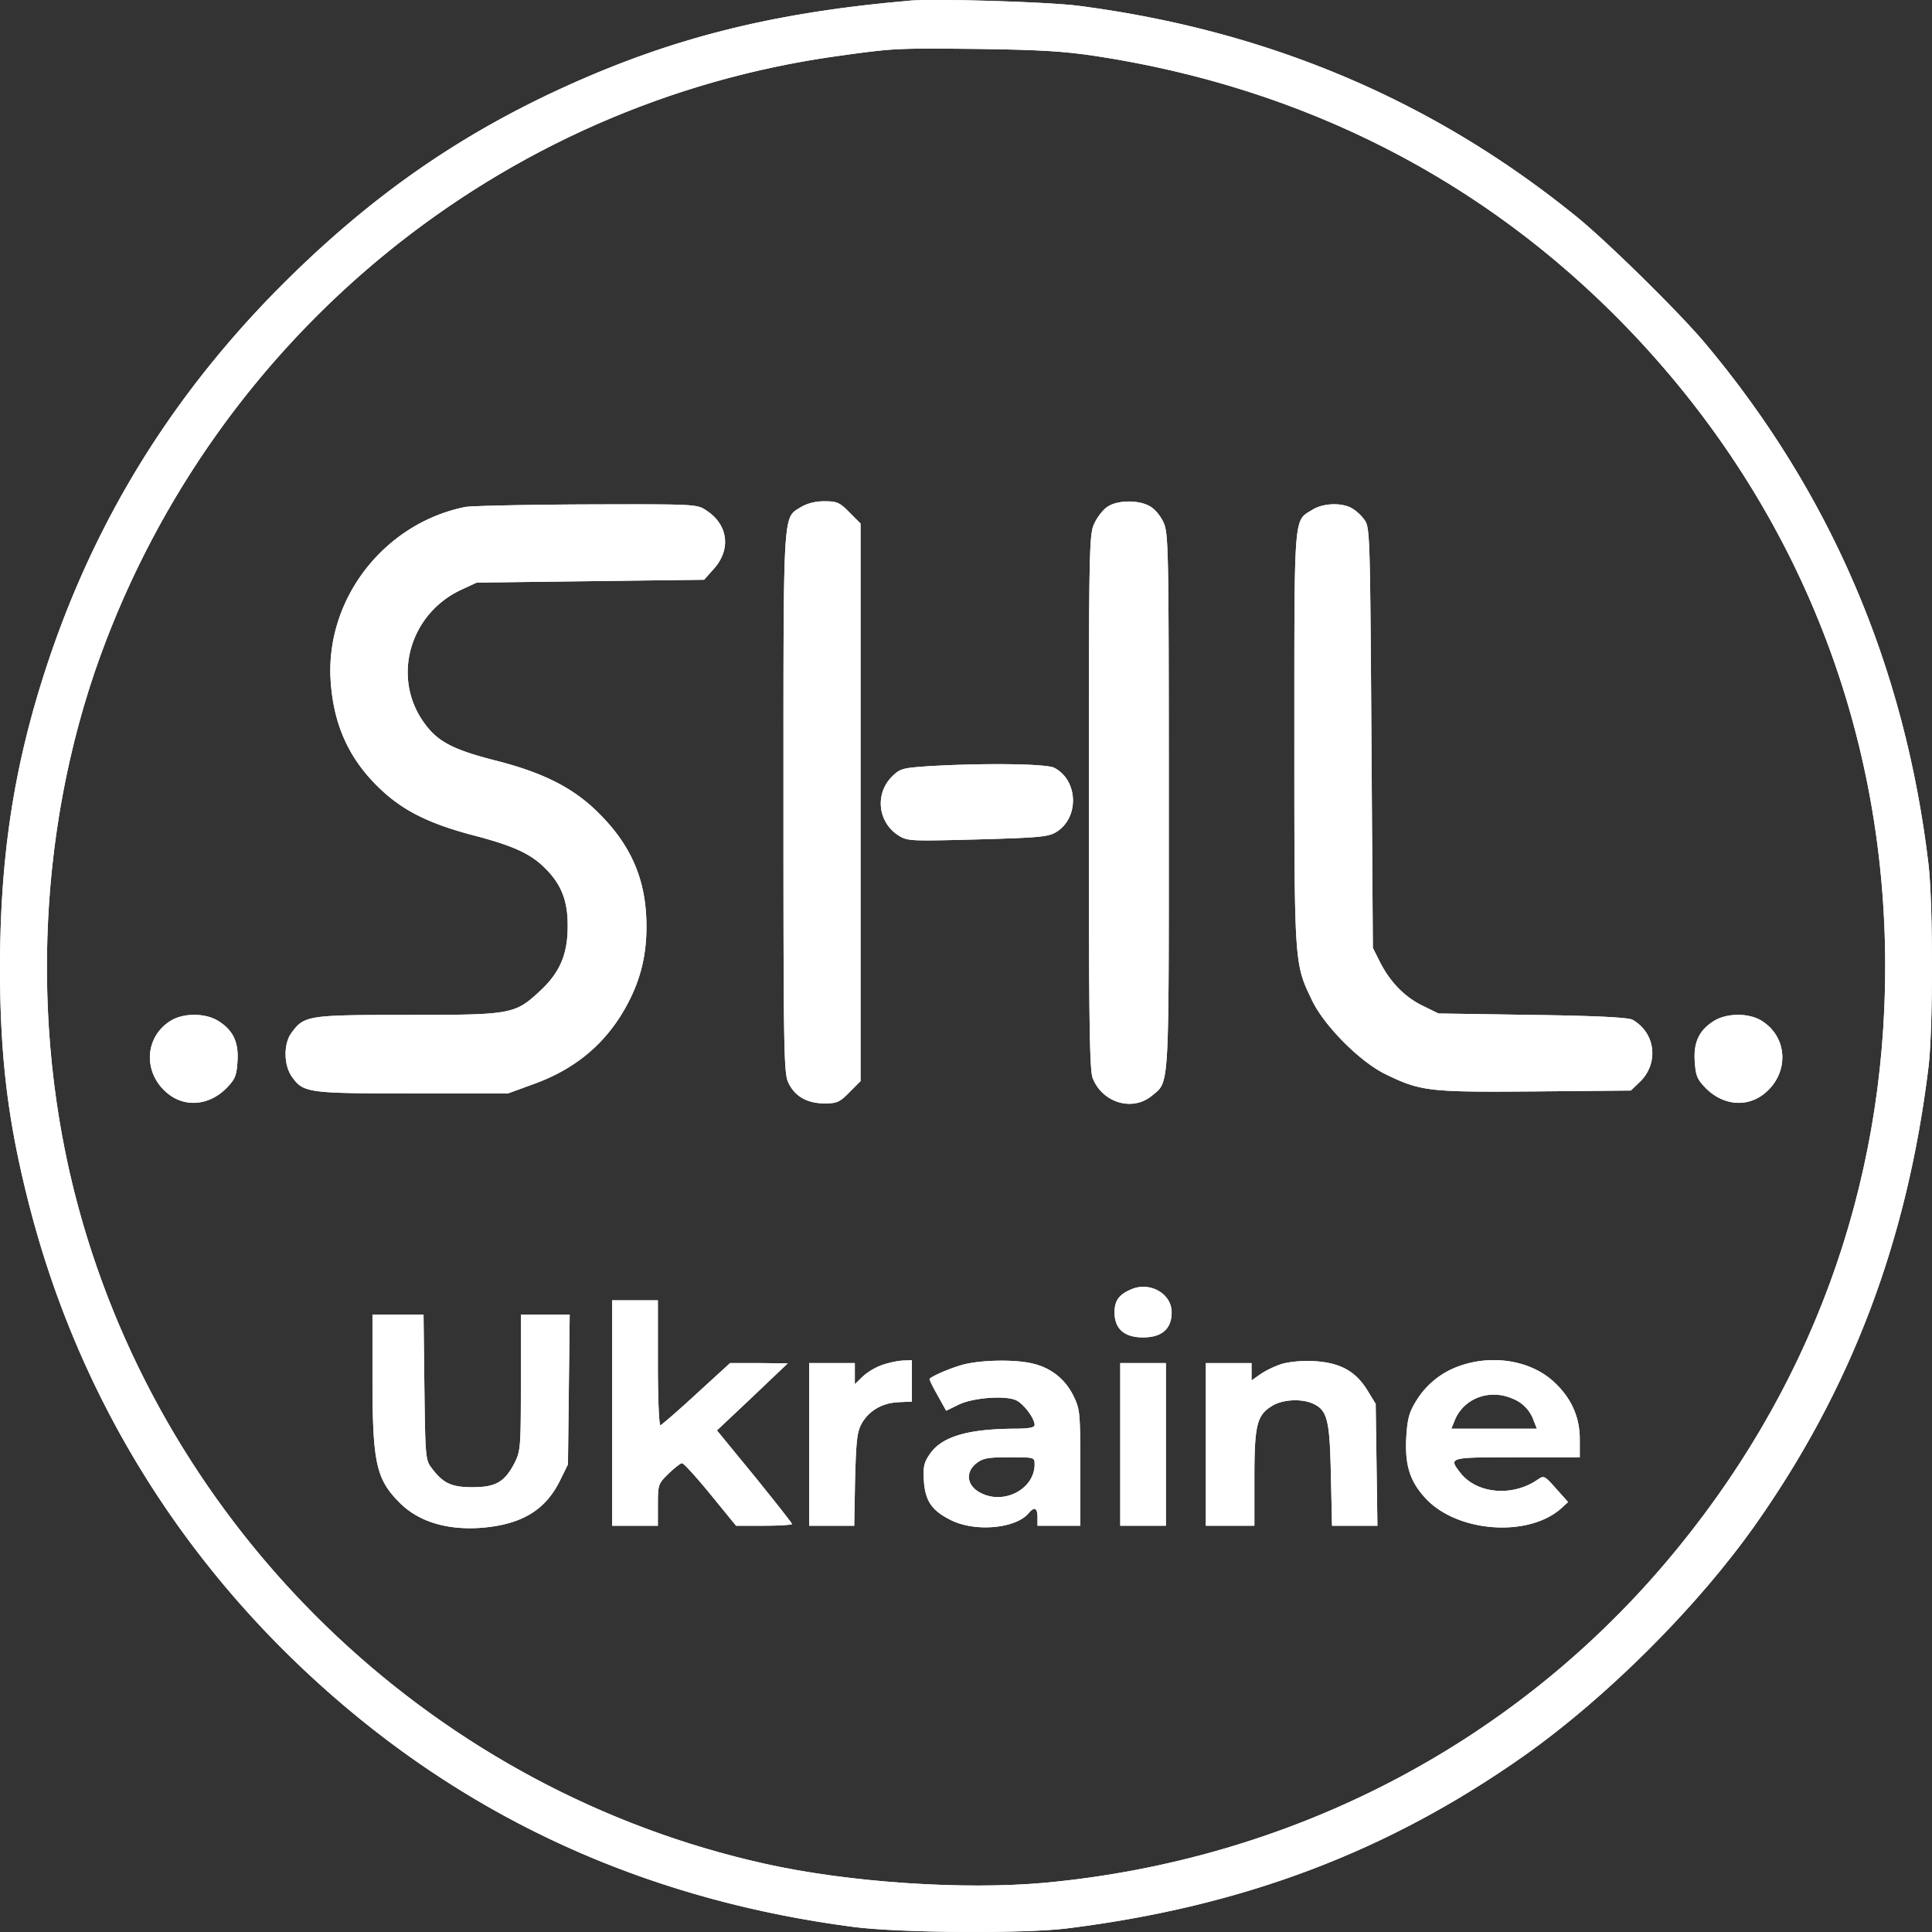 <svg width="50" height="50" fill="none" xmlns="http://www.w3.org/2000/svg"><rect width="100%" height="100%" fill="#333333" stroke="none"/><path d="M23.526.019c-3.353.288-5.894.901-8.553 2.068C11.944 3.417 9.536 5.1 7.12 7.552c-2.667 2.725-4.573 5.79-5.799 9.35C.392 19.612.007 22.005 0 25.01c0 2.37.207 4.032.753 6.166 1.308 5.111 4.13 9.587 8.222 13.028 3.715 3.124 8.08 5.007 13.111 5.665 1.19.155 4.432.177 5.54.037 4.558-.57 8.295-1.987 11.818-4.468 2.135-1.507 4.492-3.856 5.998-5.997 2.482-3.53 3.923-7.341 4.47-11.846.117-1.005.117-4.158 0-5.207-.606-5.133-2.542-9.645-5.792-13.515-.664-.79-2.526-2.622-3.309-3.257-3.715-3.02-8-4.83-12.89-5.465-.79-.103-3.73-.192-4.395-.133Zm4.839 1.433c5.37.82 10.03 3.198 13.702 6.986 4.373 4.513 6.722 10.31 6.722 16.573 0 5.738-1.95 11.033-5.68 15.428-4.026 4.748-9.736 7.695-16.06 8.286-2.112.192-5.096-.007-7.268-.495-8.406-1.876-15.23-8.294-17.639-16.58-1.381-4.734-1.211-10.073.45-14.66C5.615 8.66 12.964 2.663 21.666 1.452c1.485-.207 1.507-.207 3.671-.185 1.58.022 2.209.06 3.029.185Z" fill="#fff"/><path d="M20.734 13.12a2.74 2.74 0 0 1-.056.034.94.94 0 0 0-.113.073c-.29.232-.29.827-.289 6.57v.975c0 6.373.008 7.008.126 7.245.162.354.487.539.938.539.318 0 .391-.03.643-.288l.288-.288V13.549l-.288-.288c-.252-.259-.325-.288-.643-.288-.23 0-.45.051-.606.147Zm7.941-.014c-.111.066-.266.258-.347.428-.14.288-.148.487-.148 7.216 0 5.679.015 6.971.103 7.163.259.635 1.034.857 1.53.443l.027-.022a5.512 5.512 0 0 0 .13-.112c.28-.28.28-.837.278-6.471v-1.002c0-6.646-.007-6.942-.14-7.237-.089-.185-.236-.355-.37-.421-.288-.155-.805-.148-1.063.015Zm-16.635.014c-2.12.429-3.641 2.416-3.479 4.542.081 1.108.473 1.965 1.219 2.696.613.606 1.3.953 2.482 1.263 1.02.266 1.477.473 1.854.857.414.413.583.841.576 1.499 0 .731-.207 1.204-.739 1.691-.635.584-.731.598-3.42.598-2.57 0-2.659.015-2.991.466-.207.288-.2.834.015 1.137.295.413.406.428 3.117.428h2.474l.628-.229c1.13-.399 1.935-1.085 2.467-2.09.34-.642.488-1.263.488-2.001 0-1.174-.377-2.075-1.22-2.917-.65-.658-1.417-1.05-2.643-1.367-1.227-.31-1.596-.524-1.973-1.107-.731-1.16-.25-2.71 1.027-3.316l.414-.192 5.887-.074.244-.274c.457-.502.384-1.144-.178-1.514-.25-.17-.258-.17-3.102-.162-1.566.007-2.984.037-3.147.066Zm21.924.074a2.463 2.463 0 0 1-.058.034c-.052.031-.098.058-.138.091-.27.229-.27.778-.27 5.062v.736c0 4.896 0 5.674.265 6.347.05.127.11.25.18.398l.013.028c.325.672 1.249 1.595 1.906 1.912.909.444 1.13.466 3.87.444l2.475-.023.23-.221c.501-.48.413-1.27-.186-1.61-.096-.06-.938-.104-2.585-.126l-2.438-.037-.42-.206c-.466-.23-.843-.62-1.108-1.152l-.17-.34-.037-5.443v-.048c-.037-5.33-.038-5.396-.192-5.602a1.115 1.115 0 0 0-.333-.295c-.266-.14-.738-.119-1.004.051Zm-10.009 6.64c-.598.044-.665.059-.88.273a.978.978 0 0 0 .178 1.514c.23.148.31.148 2.046.103 1.588-.044 1.84-.066 2.039-.192.598-.369.569-1.336-.052-1.661-.214-.111-1.928-.126-3.331-.037ZM4.388 26.436c-.65.428-.68 1.33-.067 1.846.458.392 1.1.333 1.551-.133.215-.221.252-.317.274-.679.037-.502-.119-.82-.51-1.056-.347-.207-.923-.2-1.248.022Zm39.983-.022c-.391.236-.546.554-.51 1.056.023.362.06.458.274.68.45.465 1.093.524 1.551.133.613-.518.584-1.419-.066-1.847-.325-.221-.901-.229-1.249-.022Zm-15.083 6.95c-.325.133-.443.295-.443.598 0 .428.25.65.738.65s.74-.222.74-.65c0-.48-.555-.798-1.035-.599Zm-13.444 6.122h1.182v-.54c0-.523.008-.546.28-.812.156-.147.311-.273.348-.265.044 0 .37.361.739.812l.657.805h.724c.399 0 .724-.022.724-.044 0-.023-.436-.576-.968-1.234l-.975-1.189.916-.864.916-.871-.746-.008h-.746l-.864.79c-.48.444-.901.805-.938.82-.037.015-.067-.687-.067-1.602v-1.632h-1.182v5.834ZM9.64 35.63c0 2.18.088 2.623.657 3.213.495.532 1.263.768 2.186.695 1.027-.089 1.633-.458 2.01-1.219l.206-.42.045-3.878H13.48v1.758c0 1.676-.008 1.772-.163 2.082-.258.495-.487.628-1.093.628-.547 0-.761-.103-1.064-.51-.148-.192-.155-.317-.177-2.082l-.022-1.876H9.64v1.61Zm13.229-.317a1.563 1.563 0 0 0-.532.303l-.214.207v-.547H20.94v4.21h1.167l.022-1.204c.03-1.041.052-1.226.178-1.455.199-.332.539-.524.96-.539l.332-.015v-1.07l-.2.007c-.117 0-.354.044-.531.103Zm2.098-.007c-.303.074-.798.28-.909.377-.015.014.082.206.207.428l.222.399.317-.155c.355-.178 1.167-.244 1.47-.126.2.074.502.473.502.65 0 .066-.155.096-.531.096-1.204.007-1.884.207-2.187.665-.148.214-.17.332-.148.686.037.525.207.768.695 1.012.628.318 1.684.222 2.016-.177.148-.177.23-.14.23.103v.222h1.107v-1.5c0-1.454-.007-1.513-.184-1.875a1.533 1.533 0 0 0-1.071-.827c-.444-.104-1.278-.089-1.736.022Zm1.81 2.592c0 .635-.79 1.056-1.397.739-.361-.185-.406-.532-.11-.768.17-.133.303-.155.85-.155.46 0 .597 0 .639.063.017.027.017.066.017.121Zm6.374-2.592a2.43 2.43 0 0 0-.532.258l-.229.163v-.45h-1.182v4.209h1.256v-1.219c0-1.38.06-1.64.458-1.883.274-.17.761-.192 1.056-.059.377.17.436.421.466 1.846l.03 1.315h1.174l-.045-3.154-.221-.361c-.31-.495-.71-.71-1.396-.746-.31-.015-.65.022-.835.08Zm4.646.037a2.13 2.13 0 0 0-1.152.923c-.177.288-.222.45-.251.938-.037.702.089 1.123.487 1.558.813.901 2.69 1.041 3.539.259l.162-.148-.31-.347c-.194-.217-.267-.299-.34-.298-.043 0-.086.03-.155.076-.643.436-1.559.355-1.98-.184-.317-.406-.31-.406 1.463-.406h1.625v-.466c0-.598-.236-1.1-.702-1.514-.59-.524-1.551-.68-2.386-.391Zm1.337.85a.932.932 0 0 1 .562.583l.08.199h-2.215l.081-.2c.222-.575.887-.841 1.492-.583Zm-10.142 3.293h1.182v-4.21h-1.181v4.21Z" fill="#fff"/><path fill-rule="evenodd" clip-rule="evenodd" d="M28.365 1.452c5.37.82 10.03 3.198 13.702 6.986 4.373 4.513 6.722 10.31 6.722 16.573 0 5.738-1.95 11.033-5.68 15.428-4.026 4.748-9.736 7.695-16.06 8.286-2.112.192-5.096-.007-7.268-.495-8.406-1.876-15.23-8.294-17.639-16.58-1.381-4.734-1.211-10.073.45-14.66C5.615 8.66 12.964 2.663 21.666 1.452c1.485-.207 1.507-.207 3.671-.185 1.58.022 2.209.06 3.029.185Zm-8.089 19.32v-.974c0-5.744 0-6.34.29-6.57a.94.94 0 0 1 .112-.074 1.186 1.186 0 0 1 .662-.181c.318 0 .391.03.643.288l.288.288v14.43l-.288.289c-.252.258-.325.288-.643.288-.45 0-.776-.185-.938-.54-.118-.236-.126-.87-.126-7.244Zm8.052-7.238c.08-.17.236-.362.347-.428.258-.163.775-.17 1.063-.015.134.066.281.236.37.42.133.296.14.592.14 7.239v1c.001 5.635.001 6.192-.277 6.472a1.232 1.232 0 0 1-.131.112l-.028.022c-.495.414-1.27.192-1.529-.443-.088-.192-.103-1.484-.103-7.163 0-6.729.007-6.928.148-7.216ZM8.56 17.662c-.162-2.126 1.36-4.113 3.48-4.541.162-.03 1.58-.06 3.146-.067 2.844-.007 2.851-.007 3.102.162.562.37.635 1.012.177 1.514l-.243.274-5.887.074-.414.192c-1.278.605-1.758 2.156-1.027 3.316.377.583.746.797 1.973 1.107 1.226.318 1.994.71 2.644 1.367.842.842 1.219 1.743 1.219 2.917 0 .738-.148 1.359-.488 2.001-.532 1.005-1.337 1.691-2.467 2.09l-.628.23h-2.474c-2.711 0-2.822-.015-3.117-.43-.215-.302-.222-.848-.015-1.136.332-.451.42-.466 2.991-.466 2.689 0 2.785-.014 3.42-.598.532-.487.739-.96.739-1.691.007-.657-.162-1.086-.576-1.5-.377-.383-.835-.59-1.854-.856-1.182-.31-1.869-.657-2.482-1.263-.746-.731-1.138-1.588-1.219-2.696Zm24.937 1.455v-.736c0-4.284 0-4.833.27-5.062a.998.998 0 0 1 .138-.09 4.04 4.04 0 0 0 .058-.035c.266-.17.738-.192 1.004-.051.096.044.251.184.333.295.154.206.155.273.191 5.602v.048l.038 5.443.17.34c.265.531.642.923 1.107 1.152l.421.206 2.438.037c1.647.022 2.49.067 2.585.126.599.34.687 1.13.185 1.61l-.229.221-2.474.023c-2.74.022-2.962 0-3.871-.444-.657-.317-1.58-1.24-1.906-1.912l-.013-.029c-.07-.146-.13-.27-.18-.397-.265-.673-.265-1.45-.265-6.347Zm-10.422.99c.214-.214.28-.229.879-.273 1.403-.089 3.117-.074 3.331.037.62.325.65 1.292.052 1.661-.2.126-.45.148-2.039.192-1.736.045-1.817.045-2.046-.103a.978.978 0 0 1-.177-1.514ZM4.32 28.282c-.613-.517-.583-1.418.067-1.846.325-.221.9-.229 1.248-.022.391.236.547.554.51 1.056-.022.362-.06.458-.274.68-.45.465-1.093.524-1.55.133Zm39.54-.812c-.036-.502.119-.82.51-1.056.348-.207.924-.2 1.249.022.65.428.68 1.33.066 1.846-.458.392-1.1.333-1.551-.133-.214-.221-.251-.317-.273-.679Zm-15.016 6.492c0-.303.118-.466.443-.599.48-.199 1.034.119 1.034.599 0 .428-.251.65-.739.65-.487 0-.738-.222-.738-.65Zm-11.819 4.985v.539h-1.182v-5.834h1.182v1.632c0 .916.03 1.617.067 1.602.037-.015.458-.376.938-.82l.864-.79h.746l.746.008-.916.871-.916.864.975 1.19c.532.657.968 1.21.968 1.233 0 .022-.325.044-.724.044h-.724l-.657-.805c-.37-.45-.695-.812-.739-.812-.037-.008-.192.118-.347.265-.273.266-.28.288-.28.813Zm-6.73-.104c-.568-.59-.656-1.034-.656-3.212v-1.61h1.322l.022 1.876c.022 1.765.03 1.89.177 2.082.303.407.517.51 1.064.51.606 0 .835-.133 1.093-.628.155-.31.163-.406.163-2.082V34.02h1.263l-.045 3.877-.207.421c-.376.76-.982 1.13-2.009 1.219-.923.074-1.691-.163-2.186-.695Zm12.041-3.227c.118-.11.355-.251.532-.303.177-.059.414-.103.532-.103l.2-.008v1.071l-.333.015c-.421.015-.761.207-.96.54-.126.228-.148.413-.178 1.454l-.022 1.204H20.94v-4.21h1.182v.547l.214-.207Zm1.721.066c.111-.096.606-.302.909-.376.458-.11 1.292-.126 1.736-.022.487.11.85.391 1.07.827.178.362.185.42.185 1.876v1.499H26.85v-.222c0-.243-.08-.28-.229-.103-.332.399-1.388.495-2.016.177-.488-.244-.658-.487-.695-1.012-.022-.354 0-.472.148-.686.303-.458.983-.658 2.187-.665.376 0 .531-.03.531-.096 0-.177-.302-.576-.502-.65-.303-.118-1.115-.052-1.47.126l-.317.155-.222-.4c-.125-.22-.222-.413-.207-.428Zm8.561-.118a2.43 2.43 0 0 1 .532-.258c.185-.06.525-.096.835-.081.687.037 1.086.25 1.396.745l.221.362.045 3.154h-1.175l-.03-1.315c-.029-1.425-.088-1.676-.465-1.846-.295-.133-.782-.11-1.056.06-.399.243-.458.501-.458 1.882v1.219h-1.256v-4.21h1.182v.45l.23-.162Zm4.026.702a2.131 2.131 0 0 1 1.152-.923c.835-.288 1.795-.133 2.386.391.465.414.702.916.702 1.514v.466H39.26c-1.773 0-1.78 0-1.463.406.421.539 1.337.62 1.98.184.07-.047.112-.076.156-.076.072 0 .145.08.339.298l.31.347-.162.148c-.85.782-2.726.642-3.539-.259-.398-.435-.524-.856-.487-1.558.03-.487.074-.65.251-.938Zm-7.653 3.22v-4.21h1.182v4.21h-1.181Zm-3.612-.85c.606.318 1.396-.103 1.396-.738 0-.055 0-.094-.017-.121-.042-.063-.18-.063-.64-.063-.546 0-.68.022-.85.155-.295.236-.25.583.111.768Zm13.754-2.444a.936.936 0 0 1 .562.584l.08.199H37.56l.081-.2c.222-.575.887-.841 1.492-.583ZM23.526.02c-3.353.288-5.894.901-8.553 2.068C11.944 3.417 9.536 5.1 7.12 7.552c-2.667 2.725-4.573 5.79-5.799 9.35C.392 19.612.007 22.005 0 25.01c0 2.37.207 4.032.753 6.166 1.308 5.111 4.13 9.587 8.222 13.028 3.715 3.124 8.08 5.007 13.111 5.665 1.19.155 4.432.177 5.54.037 4.558-.57 8.295-1.987 11.818-4.468 2.135-1.507 4.492-3.856 5.998-5.997 2.482-3.53 3.923-7.341 4.47-11.846.117-1.005.117-4.158 0-5.207-.606-5.133-2.542-9.645-5.792-13.515-.664-.79-2.526-2.622-3.309-3.257-3.715-3.02-8-4.83-12.89-5.465-.79-.103-3.73-.192-4.395-.133Z" fill="#fff"/></svg>